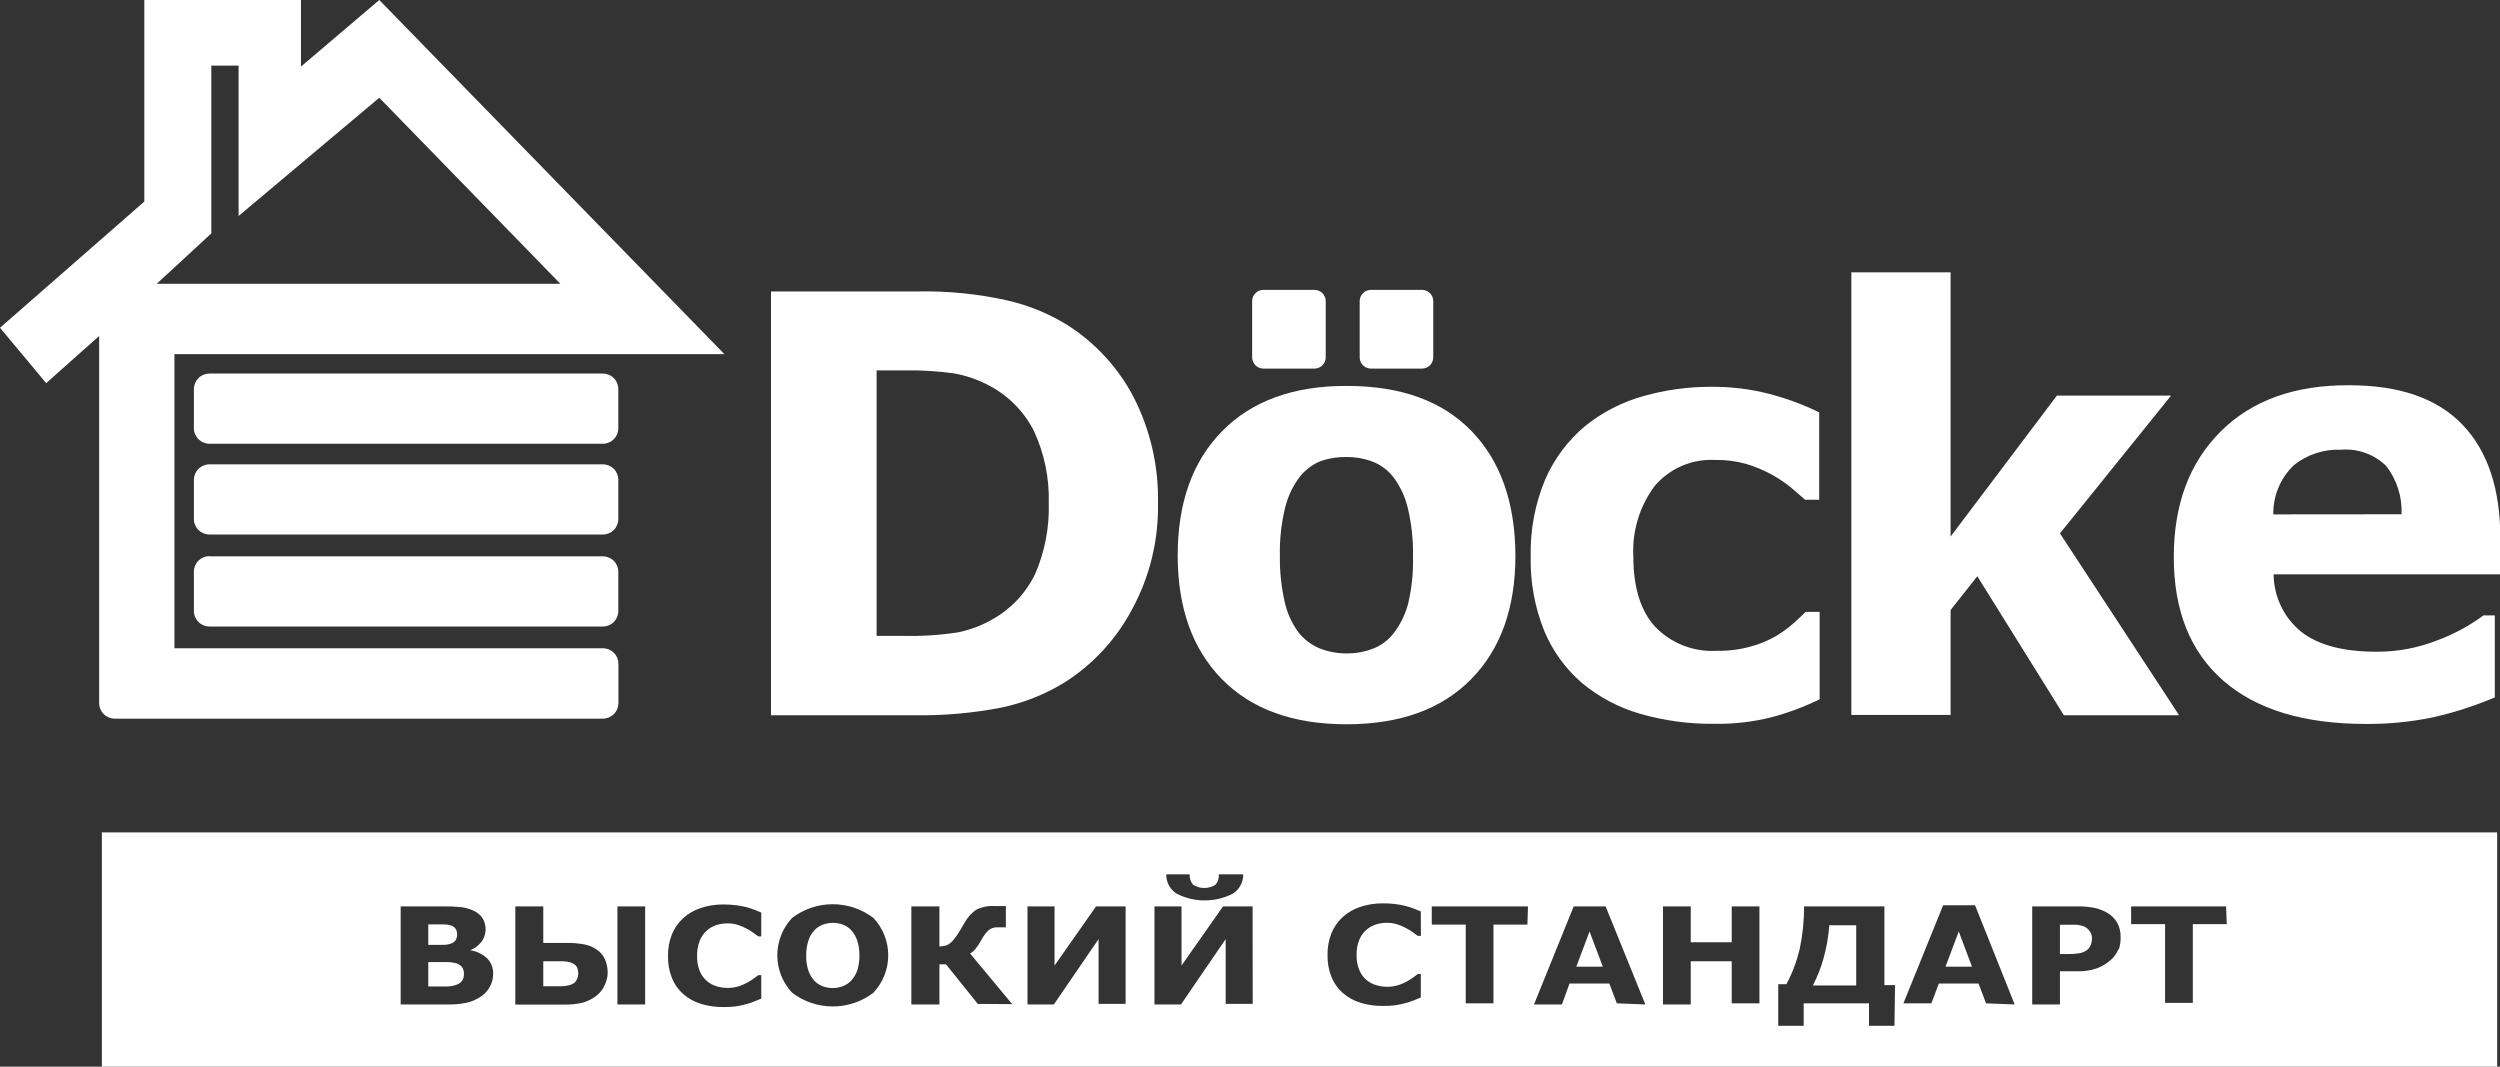 <svg width="150" height="64" viewBox="0 0 150 64" fill="none" xmlns="http://www.w3.org/2000/svg">
<rect x="0" y="0" width="150" height="64" fill="#333333" stroke="none"/>
<path d="M12.57 33.38H36.169C36.416 33.38 36.652 33.477 36.827 33.651C37.001 33.824 37.099 34.059 37.099 34.305V36.667C37.099 36.912 37.001 37.147 36.827 37.321C36.652 37.494 36.416 37.591 36.169 37.591H12.57C12.322 37.591 12.083 37.493 11.908 37.319C11.732 37.144 11.633 36.907 11.633 36.66V34.298C11.633 34.176 11.657 34.054 11.704 33.941C11.752 33.828 11.82 33.726 11.908 33.639C11.995 33.553 12.098 33.484 12.212 33.437C12.325 33.391 12.447 33.367 12.57 33.367V33.38Z" fill="white"/>
<path d="M12.57 27.859H36.169C36.416 27.859 36.652 27.957 36.827 28.13C37.001 28.304 37.099 28.539 37.099 28.784V31.146C37.099 31.391 37.001 31.627 36.827 31.8C36.652 31.973 36.416 32.071 36.169 32.071H12.57C12.322 32.071 12.083 31.973 11.908 31.798C11.732 31.623 11.633 31.386 11.633 31.139V28.777C11.637 28.533 11.737 28.299 11.912 28.127C12.088 27.956 12.324 27.859 12.57 27.859Z" fill="white"/>
<path d="M12.57 22.413H36.169C36.416 22.413 36.652 22.511 36.827 22.684C37.001 22.857 37.099 23.093 37.099 23.338V25.7C37.099 25.945 37.001 26.18 36.827 26.354C36.652 26.527 36.416 26.625 36.169 26.625H12.57C12.447 26.625 12.325 26.6 12.212 26.554C12.098 26.507 11.995 26.438 11.908 26.352C11.82 26.265 11.752 26.163 11.704 26.05C11.657 25.937 11.633 25.816 11.633 25.693V23.331C11.637 23.086 11.737 22.853 11.912 22.681C12.088 22.509 12.324 22.413 12.57 22.413Z" fill="white"/>
<path d="M22.757 0L18.057 3.995V0H8.659V12.094L0 19.666L2.771 22.987L5.949 20.159V42.188C5.949 42.434 6.048 42.671 6.223 42.846C6.399 43.021 6.638 43.119 6.886 43.119H36.169C36.416 43.119 36.654 43.022 36.829 42.848C37.005 42.675 37.104 42.44 37.106 42.194V39.819C37.104 39.574 37.006 39.34 36.832 39.167C36.658 38.994 36.422 38.896 36.176 38.894H10.465V21.246H43.462L22.757 0ZM9.406 17.027L12.679 14.004V3.935H14.316V12.958L22.757 5.865L33.622 17.027H9.406Z" fill="white"/>
<path d="M69.479 30.228C69.515 32.446 68.975 34.636 67.91 36.586C66.98 38.334 65.618 39.819 63.951 40.898C62.742 41.654 61.405 42.187 60.005 42.471C58.332 42.789 56.63 42.939 54.926 42.916H46.26V17.486H55.17C56.912 17.459 58.651 17.633 60.352 18.006C61.647 18.291 62.884 18.79 64.012 19.484C65.705 20.555 67.085 22.049 68.012 23.817C69.027 25.801 69.531 28.004 69.479 30.228ZM62.925 30.174C62.967 28.693 62.665 27.222 62.043 25.875C61.438 24.669 60.456 23.688 59.245 23.081C58.619 22.759 57.949 22.531 57.255 22.406C56.241 22.264 55.217 22.203 54.192 22.224H52.596V38.152H54.199C55.308 38.18 56.417 38.108 57.513 37.936C58.229 37.784 58.916 37.522 59.55 37.16C60.669 36.531 61.566 35.574 62.117 34.419C62.695 33.08 62.971 31.631 62.925 30.174Z" fill="white"/>
<path d="M90.925 33.333C90.925 36.482 90.038 38.957 88.263 40.757C86.488 42.556 83.998 43.456 80.793 43.456C77.583 43.456 75.093 42.556 73.323 40.757C71.552 38.957 70.665 36.482 70.661 33.333C70.661 30.156 71.555 27.664 73.343 25.855C75.131 24.046 77.621 23.146 80.813 23.155C84.046 23.155 86.536 24.055 88.283 25.855C90.031 27.655 90.911 30.147 90.925 33.333ZM83.618 37.996C84.022 37.47 84.318 36.869 84.487 36.228C84.708 35.291 84.806 34.329 84.779 33.367C84.798 32.413 84.697 31.461 84.48 30.532C84.332 29.874 84.052 29.252 83.659 28.703C83.338 28.26 82.898 27.916 82.389 27.711C81.878 27.515 81.334 27.416 80.786 27.421C80.267 27.411 79.75 27.491 79.258 27.657C78.755 27.86 78.315 28.19 77.981 28.615C77.569 29.159 77.273 29.782 77.112 30.444C76.877 31.4 76.77 32.383 76.793 33.367C76.78 34.274 76.873 35.18 77.071 36.066C77.211 36.735 77.491 37.368 77.893 37.922C78.223 38.349 78.658 38.683 79.156 38.894C79.689 39.108 80.259 39.214 80.834 39.204C81.361 39.206 81.883 39.11 82.375 38.921C82.868 38.733 83.298 38.413 83.618 37.996Z" fill="white"/>
<path d="M102.843 43.429C101.346 43.444 99.854 43.242 98.415 42.829C97.136 42.462 95.947 41.834 94.925 40.986C93.929 40.13 93.15 39.052 92.65 37.841C92.083 36.43 91.809 34.919 91.842 33.4C91.804 31.814 92.1 30.237 92.711 28.771C93.252 27.522 94.08 26.417 95.129 25.545C96.15 24.726 97.329 24.122 98.592 23.77C99.917 23.393 101.289 23.204 102.667 23.209C103.846 23.198 105.022 23.341 106.164 23.635C107.194 23.905 108.195 24.275 109.152 24.741V29.985H108.31L107.481 29.27C107.11 28.965 106.71 28.696 106.286 28.467C105.816 28.209 105.32 28 104.806 27.846C104.195 27.67 103.561 27.586 102.925 27.596C102.236 27.558 101.548 27.679 100.915 27.951C100.282 28.223 99.721 28.637 99.278 29.162C98.368 30.386 97.917 31.888 98.001 33.407C98.001 35.252 98.438 36.653 99.312 37.612C99.789 38.104 100.369 38.488 101.01 38.736C101.652 38.984 102.34 39.091 103.026 39.049C103.715 39.06 104.401 38.972 105.064 38.786C105.586 38.643 106.089 38.435 106.558 38.165C106.908 37.956 107.24 37.716 107.549 37.45C107.835 37.198 108.097 36.953 108.337 36.714H109.179V41.958C108.242 42.415 107.261 42.779 106.252 43.045C105.138 43.32 103.992 43.449 102.843 43.429Z" fill="white"/>
<path d="M130.748 42.916H123.834L118.639 34.575L117.036 36.599V42.896H111.081V16.339H117.036V32.192L123.413 23.736H130.265L123.597 32.003L130.748 42.916Z" fill="white"/>
<path d="M150 34.46H136.418C136.422 35.121 136.572 35.772 136.859 36.368C137.145 36.965 137.56 37.49 138.075 37.909C139.094 38.705 140.592 39.103 142.571 39.103C143.818 39.112 145.056 38.883 146.217 38.428C147.215 38.06 148.154 37.554 149.008 36.923H149.688V41.843C148.463 42.365 147.192 42.772 145.891 43.058C144.593 43.32 143.271 43.447 141.946 43.436C138.229 43.436 135.379 42.57 133.396 40.838C131.413 39.105 130.424 36.631 130.428 33.414C130.428 30.265 131.365 27.756 133.24 25.889C135.114 24.022 137.686 23.097 140.954 23.115C143.97 23.115 146.233 23.902 147.745 25.477C149.257 27.052 150.016 29.32 150.02 32.28L150 34.46ZM144.092 30.856C144.139 29.811 143.812 28.782 143.168 27.954C142.812 27.608 142.385 27.342 141.917 27.174C141.448 27.006 140.948 26.941 140.452 26.982C139.431 26.943 138.43 27.271 137.634 27.907C137.234 28.289 136.918 28.748 136.706 29.257C136.493 29.765 136.388 30.312 136.398 30.863L144.092 30.856Z" fill="white"/>
<path d="M78.864 17.392H75.808C75.433 17.392 75.129 17.694 75.129 18.067V21.441C75.129 21.814 75.433 22.116 75.808 22.116H78.864C79.239 22.116 79.543 21.814 79.543 21.441V18.067C79.543 17.694 79.239 17.392 78.864 17.392Z" fill="white"/>
<path d="M85.316 17.392H82.26C81.885 17.392 81.581 17.694 81.581 18.067V21.441C81.581 21.814 81.885 22.116 82.26 22.116H85.316C85.691 22.116 85.995 21.814 85.995 21.441V18.067C85.995 17.694 85.691 17.392 85.316 17.392Z" fill="white"/>
<path d="M94.579 58H96.168L95.373 55.888L94.579 58Z" fill="white"/>
<path d="M51.082 55.82C50.942 55.667 50.767 55.549 50.573 55.476C50.187 55.337 49.764 55.337 49.377 55.476C49.182 55.549 49.006 55.664 48.861 55.814C48.7 55.99 48.579 56.2 48.508 56.428C48.413 56.72 48.367 57.025 48.372 57.332C48.364 57.636 48.408 57.94 48.502 58.23C48.575 58.451 48.693 58.656 48.848 58.831C48.989 58.982 49.163 59.1 49.357 59.175C49.553 59.248 49.76 59.284 49.968 59.283C50.178 59.283 50.385 59.244 50.58 59.168C50.774 59.092 50.949 58.971 51.089 58.817C51.253 58.634 51.376 58.417 51.449 58.183C51.531 57.904 51.57 57.615 51.564 57.325C51.571 57.019 51.525 56.713 51.428 56.421C51.355 56.2 51.237 55.995 51.082 55.82Z" fill="white"/>
<path d="M109.41 57.508C109.253 58.068 109.039 58.61 108.772 59.127H111.373V55.517H109.756C109.709 56.19 109.593 56.857 109.41 57.508Z" fill="white"/>
<path d="M27.307 57.778C27.131 57.739 26.951 57.721 26.77 57.724H25.697V59.188H26.825C27.015 59.188 27.203 59.154 27.381 59.087C27.528 59.042 27.655 58.949 27.741 58.824C27.807 58.709 27.84 58.578 27.836 58.446C27.846 58.292 27.803 58.14 27.714 58.014C27.608 57.893 27.465 57.81 27.307 57.778Z" fill="white"/>
<path d="M26.628 56.691C26.778 56.69 26.928 56.662 27.069 56.61C27.192 56.57 27.297 56.486 27.361 56.374C27.409 56.268 27.433 56.153 27.429 56.036C27.427 55.934 27.399 55.835 27.348 55.746C27.283 55.641 27.181 55.564 27.062 55.53C26.915 55.484 26.762 55.462 26.607 55.463H25.697V56.691H25.955H26.628Z" fill="white"/>
<path d="M34.519 57.906C34.426 57.827 34.317 57.77 34.2 57.737C34.016 57.69 33.826 57.669 33.636 57.676H32.597V59.175H33.65C33.817 59.178 33.984 59.157 34.145 59.114C34.269 59.084 34.384 59.029 34.485 58.952C34.551 58.884 34.602 58.804 34.634 58.716C34.677 58.623 34.698 58.521 34.695 58.419C34.696 58.325 34.685 58.232 34.661 58.142C34.636 58.052 34.587 57.97 34.519 57.906Z" fill="white"/>
<path d="M116.731 58H118.32L117.525 55.888L116.731 58Z" fill="white"/>
<path d="M6.112 49.942V64H149.83V49.942H6.112ZM71.38 52.459C71.365 52.684 71.435 52.905 71.577 53.08C71.78 53.21 72.015 53.28 72.256 53.28C72.497 53.28 72.733 53.21 72.936 53.08C73.078 52.905 73.148 52.684 73.132 52.459H74.593C74.597 52.687 74.543 52.913 74.436 53.115C74.33 53.316 74.173 53.488 73.981 53.613C73.457 53.884 72.874 54.025 72.284 54.025C71.693 54.025 71.11 53.884 70.586 53.613C70.394 53.488 70.238 53.316 70.131 53.115C70.024 52.913 69.97 52.687 69.975 52.459H71.38ZM29.378 59.228C29.253 59.453 29.076 59.645 28.862 59.789C28.607 59.963 28.321 60.089 28.02 60.16C27.638 60.24 27.248 60.277 26.858 60.268H24.04V54.383H26.546C26.927 54.376 27.308 54.392 27.687 54.43C27.936 54.463 28.179 54.534 28.407 54.639C28.632 54.735 28.823 54.895 28.957 55.098C29.086 55.314 29.148 55.563 29.136 55.814C29.124 56.064 29.038 56.306 28.889 56.509C28.712 56.735 28.478 56.91 28.21 57.015C28.585 57.068 28.936 57.233 29.215 57.487C29.34 57.611 29.438 57.76 29.502 57.924C29.567 58.088 29.596 58.263 29.588 58.439C29.591 58.716 29.518 58.989 29.378 59.228ZM36.25 59.175C36.136 59.41 35.966 59.613 35.755 59.768C35.509 59.953 35.23 60.088 34.933 60.167C34.595 60.245 34.248 60.281 33.901 60.275H30.919V54.383H32.597V56.576H33.955C34.326 56.569 34.697 56.598 35.062 56.664C35.336 56.717 35.595 56.827 35.823 56.988C36.041 57.136 36.211 57.345 36.312 57.589C36.414 57.839 36.465 58.108 36.461 58.378C36.454 58.654 36.382 58.925 36.25 59.168V59.175ZM38.709 60.268H37.045V54.383H38.709V60.268ZM45.676 56.185H45.5L45.194 55.962C45.059 55.868 44.919 55.782 44.773 55.706C44.608 55.618 44.435 55.545 44.257 55.49C44.066 55.431 43.867 55.401 43.666 55.402C43.436 55.4 43.207 55.434 42.987 55.503C42.761 55.575 42.555 55.695 42.382 55.856C42.209 56.018 42.075 56.215 41.989 56.434C41.87 56.73 41.815 57.047 41.826 57.366C41.815 57.683 41.873 57.998 41.996 58.29C42.087 58.505 42.226 58.697 42.403 58.852C42.579 59.006 42.788 59.118 43.014 59.181C43.224 59.243 43.441 59.275 43.659 59.276C43.861 59.276 44.062 59.248 44.257 59.195C44.449 59.143 44.634 59.068 44.807 58.972C44.944 58.9 45.075 58.819 45.201 58.729L45.5 58.506H45.676V59.917L45.215 60.106C45.064 60.164 44.91 60.214 44.753 60.254C44.558 60.307 44.361 60.35 44.162 60.383C43.91 60.415 43.656 60.428 43.401 60.423C42.941 60.43 42.483 60.364 42.043 60.227C41.658 60.108 41.301 59.911 40.997 59.647C40.7 59.384 40.467 59.056 40.318 58.689C40.148 58.259 40.067 57.8 40.081 57.339C40.075 56.905 40.153 56.474 40.312 56.07C40.462 55.698 40.694 55.363 40.991 55.091C41.292 54.817 41.648 54.61 42.036 54.484C42.474 54.337 42.933 54.264 43.395 54.268C43.64 54.266 43.885 54.28 44.128 54.309C44.331 54.333 44.533 54.369 44.732 54.416C44.912 54.462 45.089 54.518 45.262 54.585L45.676 54.754V56.185ZM52.413 59.559C51.713 60.097 50.853 60.388 49.968 60.388C49.084 60.388 48.224 60.097 47.523 59.559C46.955 58.95 46.638 58.15 46.638 57.319C46.638 56.487 46.955 55.687 47.523 55.078C48.224 54.543 49.082 54.253 49.965 54.253C50.848 54.253 51.706 54.543 52.406 55.078C52.977 55.686 53.294 56.487 53.294 57.319C53.294 58.15 52.977 58.951 52.406 59.559H52.413ZM58.668 60.234L56.759 57.858H56.365V60.268H54.681V54.383H56.365V56.785C56.48 56.782 56.593 56.768 56.705 56.745C56.793 56.724 56.876 56.688 56.95 56.637C57.043 56.569 57.127 56.49 57.201 56.401C57.305 56.279 57.4 56.151 57.486 56.016L57.69 55.679L57.88 55.355C58.046 55.053 58.278 54.793 58.559 54.592C58.903 54.418 59.287 54.338 59.673 54.363H60.352V55.638H59.87C59.672 55.627 59.477 55.687 59.319 55.807C59.143 55.977 58.996 56.176 58.885 56.394C58.775 56.599 58.645 56.794 58.498 56.974C58.416 57.07 58.317 57.15 58.206 57.211L60.732 60.248L58.668 60.234ZM67.537 60.234H65.914V56.347L63.231 60.268H61.649V54.383H63.272V57.933L65.764 54.383H67.537V60.234ZM75.163 60.234H73.54V56.347L70.858 60.268H69.268V54.383H70.891V57.933L73.384 54.383H75.156L75.163 60.234ZM85.254 56.151H85.064L84.759 55.928C84.624 55.834 84.483 55.749 84.338 55.672C84.173 55.584 84 55.512 83.822 55.456C83.63 55.397 83.431 55.368 83.231 55.368C83 55.366 82.771 55.4 82.552 55.469C82.326 55.541 82.119 55.662 81.946 55.823C81.774 55.984 81.639 56.181 81.553 56.401C81.441 56.687 81.388 56.992 81.397 57.298C81.386 57.615 81.444 57.93 81.567 58.223C81.658 58.438 81.797 58.63 81.974 58.784C82.15 58.938 82.359 59.051 82.586 59.114C82.795 59.175 83.012 59.207 83.231 59.208C83.433 59.208 83.634 59.181 83.828 59.127C84.02 59.076 84.205 59.001 84.378 58.905C84.515 58.832 84.646 58.751 84.772 58.662L85.071 58.439H85.248V59.849L84.786 60.038C84.635 60.097 84.481 60.147 84.324 60.187C84.129 60.239 83.932 60.282 83.733 60.315C83.481 60.347 83.227 60.361 82.973 60.356C82.512 60.362 82.054 60.296 81.614 60.16C81.229 60.041 80.873 59.843 80.569 59.58C80.271 59.316 80.039 58.988 79.889 58.621C79.719 58.192 79.638 57.733 79.652 57.271C79.646 56.838 79.724 56.407 79.883 56.002C80.033 55.63 80.265 55.296 80.562 55.024C80.863 54.75 81.22 54.543 81.608 54.416C82.045 54.27 82.504 54.197 82.966 54.201C83.211 54.199 83.456 54.212 83.699 54.241C83.903 54.266 84.104 54.302 84.304 54.349C84.484 54.395 84.66 54.451 84.833 54.518L85.248 54.687L85.254 56.151ZM91.645 55.476H89.608V60.2H87.944V55.476H85.906V54.383H91.679L91.645 55.476ZM97.01 60.2L96.561 59.013H94.171L93.716 60.268H92.039L94.422 54.383H96.337L98.721 60.268L97.01 60.2ZM105.566 60.2H103.903V57.676H101.444V60.268H99.78V54.383H101.444V56.536H103.903V54.383H105.566V60.2ZM113.668 61.55H112.14V60.2H108.222V61.55H106.694V59.053H107.183C107.537 58.392 107.804 57.689 107.977 56.961C108.159 56.114 108.248 55.249 108.242 54.383H113.064V59.107H113.702L113.668 61.55ZM119.162 60.2L118.714 59.013H116.33L115.882 60.2H114.205L116.588 54.315H118.503L120.88 60.268L119.162 60.2ZM127.107 56.941C127.013 57.182 126.864 57.399 126.673 57.575C126.422 57.803 126.129 57.982 125.81 58.102C125.43 58.229 125.03 58.288 124.629 58.277H123.597V60.268H121.933V54.383H124.649C124.998 54.376 125.346 54.408 125.688 54.477C125.951 54.535 126.203 54.633 126.435 54.767C126.683 54.91 126.89 55.115 127.033 55.361C127.175 55.629 127.245 55.929 127.236 56.232C127.246 56.496 127.204 56.76 127.114 57.008L127.107 56.941ZM133.606 55.449H131.569V60.173H129.905V55.449H127.868V54.383H133.566L133.606 55.449Z" fill="white"/>
<path d="M125.05 55.591C124.887 55.529 124.715 55.492 124.54 55.483H123.597V57.244H124.072C124.299 57.247 124.526 57.231 124.751 57.197C124.918 57.172 125.077 57.108 125.213 57.008C125.315 56.929 125.395 56.824 125.444 56.704C125.496 56.569 125.521 56.424 125.518 56.279C125.519 56.125 125.466 55.975 125.369 55.854C125.288 55.74 125.178 55.649 125.05 55.591Z" fill="white"/>
</svg>
